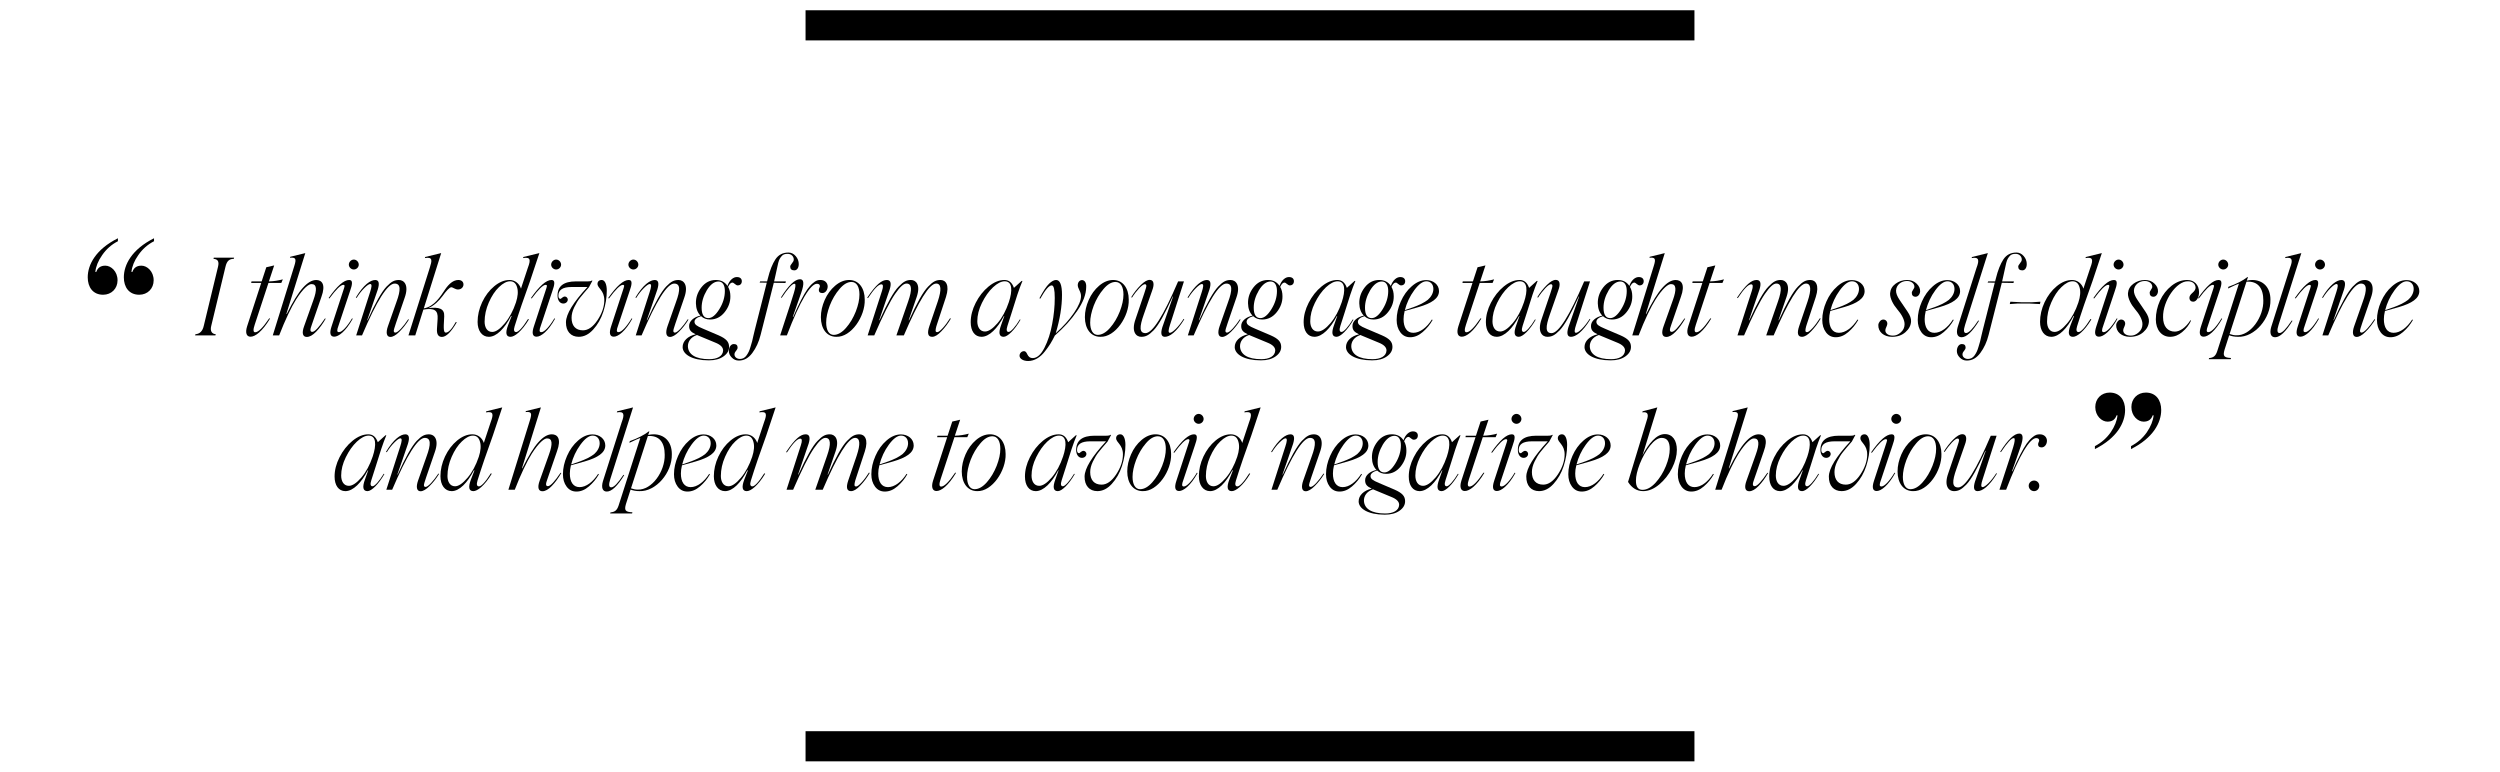 <?xml version="1.0" encoding="UTF-8"?> <!-- Generator: Adobe Illustrator 25.3.1, SVG Export Plug-In . SVG Version: 6.00 Build 0) --> <svg xmlns="http://www.w3.org/2000/svg" xmlns:xlink="http://www.w3.org/1999/xlink" id="Layer_1" x="0px" y="0px" viewBox="0 0 1620 500" style="enable-background:new 0 0 1620 500;" xml:space="preserve"> <g> <g> <path d="M76.41,156.31c-4.2,2.16-7.56,5.16-10.2,9c-2.64,3.72-4.08,7.44-4.44,10.92h0.6c0.96-2.76,2.88-4.08,5.88-4.08 c3.72,0,7.92,3.72,7.92,9.48c0,5.4-3.96,9.36-9.36,9.36c-6.6,0-9.96-4.92-9.96-11.28c0-8.16,5.16-18.12,19.56-25.32V156.31z M99.81,156.31c-4.2,2.16-7.56,5.16-10.2,9c-2.64,3.72-4.08,7.44-4.44,10.92h0.6c0.96-2.76,2.88-4.08,5.88-4.08 c3.72,0,7.92,3.72,7.92,9.48c0,5.4-3.96,9.36-9.36,9.36c-6.6,0-9.96-4.92-9.96-11.28c0-8.16,5.16-18.12,19.56-25.32V156.31z"></path> <path d="M126.64,216.58c2.8-0.21,4.62-1.96,5.39-5.39l9.24-38.29c0.84-3.43-0.07-4.97-2.94-5.18l0.21-0.77h13.16l-0.21,0.77 c-2.87,0.07-4.48,1.26-5.39,5.18l-9.24,38.36c-0.84,3.36,0.49,5.11,2.94,5.32l-0.21,0.77h-13.16L126.64,216.58z"></path> <path d="M165.07,210.35c-1.12,3.29-1.05,4.97,0.28,4.97c2.03,0,5.04-3.01,9.1-9.03l0.56,0.14c-5.04,8.4-9.66,11.76-12.67,11.76 c-2.52,0-3.57-2.38-2.24-6.65l9.17-28.21h-6.51l0.21-0.98h6.58l3.01-9.17l5.11-1.19l-3.43,10.36c3.15-0.07,6.16-0.56,9.03-1.33 l-0.98,2.31h-8.33L165.07,210.35z"></path> <path d="M197.06,211.4l5.95-16.73c2.59-7.07,2.24-10.57-1.05-10.57c-1.75-0.21-5.39,2.52-10.08,9.94 c-3.01,4.76-7.07,13.16-10.99,23.31h-4.13l13.93-44.94c1.47-4.69,1.05-5.74-2.8-5.39l0.21-0.63l9.73-2.38l-12.25,39.34l0.21,0.14 c3.99-8.05,7.49-13.72,10.5-17.01c3.01-3.36,5.88-5.04,8.61-5.04c3.64,0,6.37,2.8,3.36,10.99l-6.23,18.06 c-1.26,3.29-1.12,4.55,0.35,4.55c1.54,0,4.27-2.87,8.19-8.68l0.49,0.14c-1.89,3.29-3.92,6.09-6.16,8.4s-4.27,3.43-6.09,3.43 C196.22,218.33,195.38,215.95,197.06,211.4z"></path> <path d="M226.25,181.43c1.33,0,1.89,0.7,1.82,2.17c-0.07,1.47-0.49,2.73-1.26,5.04l-7.49,22.47c-1.05,2.8-1.12,4.13,0.35,4.13 c1.96,0,5.32-3.64,8.47-8.96l0.42,0.28c-4.48,8.12-9.17,11.62-11.97,11.62c-2.59,0-3.22-2.24-1.75-6.65l7.21-22.05 c0.84-2.45,1.26-3.85,1.26-4.2c-0.07-0.49-0.35-0.7-0.84-0.7c-1.68,0-4.69,2.94-9.03,8.82l-0.49-0.28 C218.41,185.35,222.82,181.43,226.25,181.43z M226.04,171.49c0-1.75,1.54-3.29,3.22-3.29c1.75,0,3.22,1.54,3.22,3.29 c0,1.68-1.47,3.15-3.22,3.15C227.58,174.64,226.04,173.17,226.04,171.49z"></path> <path d="M251.38,211.4l5.46-15.54c3.01-8.12,2.87-12.11-1.12-12.11c-4.55,0-11.62,11.2-21.14,33.6h-3.78 c5.74-17.71,8.75-27.09,9.03-28.14c0.98-3.01,1.4-5.18,0.07-5.18c-0.77,0-2.1,0.91-3.85,2.66s-3.43,3.85-4.97,6.37l-0.49-0.28 c5.04-8.33,9.52-11.34,12.53-11.34c2.38,0,2.94,2.03,1.68,6.16c-0.63,1.96-1.82,5.46-3.57,10.43l-3.29,9.45l0.21,0.07 c5.04-11.27,9.17-18.48,12.32-21.84c3.29-3.43,5.25-4.27,8.05-4.27c3.29,0,6.65,3.22,3.71,11.48l-5.67,16.52 c-0.98,2.87-1.47,4.55-1.4,5.11c0.07,0.63,0.42,0.98,1.05,0.98c0.77,0,1.96-0.84,3.57-2.52c1.61-1.75,3.22-3.78,4.76-6.16 l0.42,0.28c-1.75,2.87-3.78,5.46-6.09,7.77c-2.31,2.31-4.27,3.43-5.88,3.43C250.47,218.33,249.91,215.6,251.38,211.4z"></path> <path d="M300.31,184.72c-0.21,1.61-1.61,2.87-3.57,2.87c-1.68,0-3.43-1.47-4.2-1.47c-1.33,0-3.57,2.66-5.74,5.67 c-2.17,3.01-5.81,6.58-9.38,7.91c7.07-0.91,10.71,0.21,10.43,5.32l-0.28,5.74c-0.07,2.59,0.14,4.06,0.63,4.48 c0.21,0.21,0.42,0.28,0.77,0.28c1.68,0,3.85-2.31,6.44-6.93l0.56,0.28c-3.64,6.3-6.86,9.45-9.59,9.45c-2.38,0-3.43-1.75-3.22-5.25 l0.42-6.44c0.35-5.53-1.96-7.21-9.24-6.02l-5.25,16.73h-4.41l13.79-43.75c1.47-4.69,2.17-7.28-3.15-6.37l0.21-0.7l10.36-2.52 l-11.27,35.84c6.79-1.19,10.71-7.63,13.93-12.46c2.31-3.36,5.18-5.95,8.47-5.95C299.26,181.43,300.52,182.83,300.31,184.72z"></path> <path d="M333.49,211.4c-0.77,2.52-0.42,3.78,0.98,3.78c1.33,0,3.99-2.52,7.7-8.47l0.56,0.28c-4.76,7.91-9.38,11.27-11.9,11.27 c-2.94,0-3.5-2.52-1.61-7.49l2.31-5.95l-0.35-0.07c-4.2,8.05-9.38,13.51-14.42,13.51c-4.48,0-7.28-3.99-7.28-9.66 c0-4.27,0.98-8.54,2.94-12.74c2.03-4.27,4.62-7.7,7.84-10.36c3.29-2.73,6.58-4.06,9.94-4.06c3.43,0,6.23,2.17,7.42,5.6l0.42-1.4 l3.99-12.04c2.03-5.39,1.75-7.14-3.08-6.37l0.21-0.7l10.36-2.52l-6.02,18.06C339.58,192.84,336.22,202.64,333.49,211.4z M326.98,209.64c3.08-3.64,5.53-8.19,7.35-13.65c1.26-3.85,1.54-7.14,0.77-9.73c-0.7-2.66-2.24-3.99-4.55-3.99 c-2.17,0-4.62,1.26-7.21,3.78c-2.59,2.45-4.76,5.81-6.58,9.94c-1.82,4.13-2.73,8.33-2.73,12.46c0,3.64,1.61,6.65,4.9,6.65 C321.24,215.11,323.9,213.29,326.98,209.64z"></path> <path d="M357.36,181.43c1.33,0,1.89,0.7,1.82,2.17c-0.07,1.47-0.49,2.73-1.26,5.04l-7.49,22.47c-1.05,2.8-1.12,4.13,0.35,4.13 c1.96,0,5.32-3.64,8.47-8.96l0.42,0.28c-4.48,8.12-9.17,11.62-11.97,11.62c-2.59,0-3.22-2.24-1.75-6.65l7.21-22.05 c0.84-2.45,1.26-3.85,1.26-4.2c-0.07-0.49-0.35-0.7-0.84-0.7c-1.68,0-4.69,2.94-9.03,8.82l-0.49-0.28 C349.52,185.35,353.93,181.43,357.36,181.43z M357.15,171.49c0-1.75,1.54-3.29,3.22-3.29c1.75,0,3.22,1.54,3.22,3.29 c0,1.68-1.47,3.15-3.22,3.15C358.69,174.64,357.15,173.17,357.15,171.49z"></path> <path d="M393.2,188.29c0,4.55-0.77,9.17-2.24,13.72c-1.47,4.55-3.71,8.4-6.58,11.55s-5.95,4.69-9.38,4.69 c-5.11,0-8.33-3.57-8.26-9.45c0.07-5.32,4.76-12.95,13.93-22.82h-10.36c-5.67,0-8.47,1.89-8.47,5.6c0,1.4,0.49,2.1,1.4,2.1 c0.35,0,1.47-1.54,2.8-1.54c1.05,0,1.89,1.05,1.89,1.96c0,1.4-1.19,2.59-2.94,2.59c-2.17,0-3.71-2.1-3.71-5.11 c0-6.16,3.99-9.24,11.9-9.24h7.56c1.54,0,2.45-0.21,2.8-0.63l0.35,0.21l-2.24,4.2c-2.52,2.87-4.41,5.11-5.74,6.79 c-1.33,1.61-2.59,3.71-3.78,6.16c-1.19,2.45-1.75,4.69-1.75,6.86c0,5.11,2.59,8.12,7.35,8.12c3.36,0,6.51-2.17,9.45-6.58 c2.94-4.41,4.41-8.75,4.41-13.02c0-6.37-4.41-7.63-4.41-10.5c0-1.47,1.05-2.52,2.73-2.52C391.94,181.43,393.2,184.16,393.2,188.29 z"></path> <path d="M407.41,181.43c1.33,0,1.89,0.7,1.82,2.17c-0.07,1.47-0.49,2.73-1.26,5.04l-7.49,22.47c-1.05,2.8-1.12,4.13,0.35,4.13 c1.96,0,5.32-3.64,8.47-8.96l0.42,0.28c-4.48,8.12-9.17,11.62-11.97,11.62c-2.59,0-3.22-2.24-1.75-6.65l7.21-22.05 c0.84-2.45,1.26-3.85,1.26-4.2c-0.07-0.49-0.35-0.7-0.84-0.7c-1.68,0-4.69,2.94-9.03,8.82l-0.49-0.28 C399.56,185.35,403.98,181.43,407.41,181.43z M407.2,171.49c0-1.75,1.54-3.29,3.22-3.29c1.75,0,3.22,1.54,3.22,3.29 c0,1.68-1.47,3.15-3.22,3.15C408.74,174.64,407.2,173.17,407.2,171.49z"></path> <path d="M432.54,211.4l5.46-15.54c3.01-8.12,2.87-12.11-1.12-12.11c-4.55,0-11.62,11.2-21.14,33.6h-3.78 c5.74-17.71,8.75-27.09,9.03-28.14c0.98-3.01,1.4-5.18,0.07-5.18c-0.77,0-2.1,0.91-3.85,2.66s-3.43,3.85-4.97,6.37l-0.49-0.28 c5.04-8.33,9.52-11.34,12.53-11.34c2.38,0,2.94,2.03,1.68,6.16c-0.63,1.96-1.82,5.46-3.57,10.43l-3.29,9.45l0.21,0.07 c5.04-11.27,9.17-18.48,12.32-21.84c3.29-3.43,5.25-4.27,8.05-4.27c3.29,0,6.65,3.22,3.71,11.48l-5.67,16.52 c-0.98,2.87-1.47,4.55-1.4,5.11c0.07,0.63,0.42,0.98,1.05,0.98c0.77,0,1.96-0.84,3.57-2.52c1.61-1.75,3.22-3.78,4.76-6.16 l0.42,0.28c-1.75,2.87-3.78,5.46-6.09,7.77c-2.31,2.31-4.27,3.43-5.88,3.43C431.63,218.33,431.07,215.6,432.54,211.4z"></path> <path d="M480.7,182.2c0,1.68-1.05,2.8-2.8,2.73c-1.12-0.07-2.45-1.82-3.22-1.82c-1.05-0.07-2.03,0.91-2.87,2.8 c0.98,1.68,1.47,3.71,1.47,6.02c0.07,3.71-1.19,7.21-3.71,10.36s-5.67,4.76-9.45,4.76c-2.31,0-4.27-0.7-5.81-2.17 c-2.8,0.84-4.34,2.1-4.27,3.71c0.07,1.68,1.33,2.66,5.53,4.41l10.01,4.27c4.97,2.17,6.79,4.2,6.86,7.35 c0.07,2.45-1.12,4.55-3.57,6.3c-2.45,1.75-5.6,2.59-9.59,2.59c-10.99,0-16.87-3.99-16.94-8.54c-0.07-3.92,3.36-7.21,8.47-8.33 c-3.15-1.47-4.27-2.8-4.27-5.39c-0.07-3.15,3.15-5.88,7.35-6.72c-1.89-1.96-2.87-4.62-2.94-7.98c-0.07-3.78,1.12-7.21,3.57-10.36 s5.6-4.76,9.38-4.76c3.29,0,5.81,1.26,7.49,3.85c1.19-3.64,3.85-5.95,6.37-5.74C479.72,179.61,480.7,180.73,480.7,182.2z M453.11,217.7l-1.47-0.63c-4.13,1.4-5.95,4.41-5.88,7.42c0.21,5.11,4.83,8.26,13.79,8.26c5.11,0,8.82-1.89,9.03-5.53 c0.07-2.1-1.61-3.85-5.18-5.25L453.11,217.7z M466.14,200.33c2.38-3.85,3.57-7.77,3.57-11.76c0-3.64-1.33-6.16-4.13-6.16 c-2.73,0-5.25,1.89-7.56,5.67c-2.24,3.78-3.36,7.56-3.36,11.34c0,4.48,1.47,6.72,4.34,6.72 C461.38,206.14,463.76,204.18,466.14,200.33z"></path> <path d="M515.63,165.96c1.33,1.54,1.96,3.29,1.96,5.18c0,2.45-1.19,4.06-2.87,4.06c-1.75,0-2.66-0.84-2.66-2.45 c0-0.49,0.35-1.19,1.12-2.1c0.77-0.91,1.19-1.68,1.19-2.45c0-1.96-1.54-3.71-3.99-3.71c-1.68,0-3.01,0.35-3.92,1.54 c-0.91,1.12-1.54,1.89-2.17,4.34c-0.56,2.31-0.84,3.64-1.61,7.28c-0.35,1.75-0.7,3.36-1.05,4.69h7.63l-0.28,1.05l-7.56-0.14 l-0.14,0.56c-0.49,2.1-1.89,7.63-4.2,16.66l-4.2,16.52c-1.12,4.55-2.94,8.47-5.39,11.76s-5.32,4.9-8.75,4.9 c-1.75,0-3.29-0.63-4.55-1.96c-1.26-1.26-1.89-2.66-1.89-4.2c0-2.52,1.33-4.55,3.22-4.55c1.61,0,2.45,0.77,2.45,2.31 c0,0.63-0.35,1.33-0.98,2.1c-0.7,0.77-1.05,1.54-1.05,2.31c0,1.68,1.54,2.94,3.57,2.94c1.68,0,3.15-0.7,4.27-2.31 c1.12-1.61,1.82-2.94,2.59-5.67c0.84-2.73,1.26-4.13,1.89-7.28c0.35-1.61,0.7-2.87,0.91-3.78c3.64-14.56,6.23-24.71,7.7-30.38 l-4.62-0.07l0.35-0.77h4.48l0.49-1.89c1.33-5.39,3.01-9.52,4.9-12.39c1.96-2.94,4.76-4.41,8.4-4.41 C512.76,163.65,514.3,164.42,515.63,165.96z"></path> <path d="M508.34,208.73l3.85-11.76c1.12-3.5,1.89-5.88,2.24-7.14c1.05-3.43,1.26-5.39,0.77-5.81c-0.07-0.07-0.21-0.14-0.42-0.14 c-1.47,0-4.2,3.01-8.26,9.1l-0.49-0.21c4.97-7.91,9.1-11.83,12.39-11.83c2.59,0,2.8,2.94,0.77,8.75l-5.46,15.61l0.28,0.07 c3.57-8.4,6.86-14.63,9.17-17.92c1.19-1.61,2.31-2.94,3.43-3.85c2.24-1.96,3.43-2.17,5.11-2.17c2.8,0,4.55,1.82,4.62,4.13 c0,2.31-1.47,4.34-3.43,4.34c-1.54,0-2.31-0.63-2.31-1.96c-0.07-0.77,0.7-1.96,0.7-2.45c0-1.05-0.63-1.61-1.96-1.61 c-3.99,0-10.85,10.71-19.46,33.46h-4.34L508.34,208.73z"></path> <path d="M531.93,205.51c0-3.71,0.84-7.35,2.45-11.06c1.61-3.71,3.92-6.86,6.79-9.31c2.87-2.45,5.95-3.71,9.1-3.71 c6.23,0,10.08,5.25,10.08,12.74c0.35,10.78-8.75,24.43-18.41,24.08C535.71,218.26,531.93,213.01,531.93,205.51z M548.17,212.52 c2.66-3.01,4.76-6.58,6.37-10.64c1.61-4.13,2.38-7.77,2.38-11.06c0-4.97-1.82-8.12-5.18-8.12c-2.59,0-5.18,1.54-7.77,4.62 c-2.59,3.01-4.69,6.58-6.3,10.71c-1.54,4.13-2.31,7.77-2.31,10.99c0,4.83,1.75,7.98,4.9,7.98 C542.85,217,545.51,215.53,548.17,212.52z"></path> <path d="M571.55,188.43c0.91-2.8,0.77-4.2-0.42-4.2c-1.89,0-4.76,3.01-8.68,8.96l-0.49-0.28c5.81-8.75,9.52-11.48,12.67-11.48 c2.45,0,3.15,1.96,1.96,5.95l-6.86,20.09l0.21,0.07c5.11-11.27,9.1-18.48,12.39-21.84c3.29-3.43,5.25-4.27,7.98-4.27 c3.29,0,6.37,3.15,3.71,10.99l-5.18,15.05l0.21,0.07c5.11-11.27,9.1-18.48,12.39-21.84c3.29-3.43,5.25-4.27,8.05-4.27 c3.29,0,6.02,3.15,3.5,10.99l-5.6,17.01c-1.05,3.01-1.33,4.83-0.98,5.46c0.21,0.21,0.49,0.35,0.91,0.35 c0.77,0,1.96-0.91,3.57-2.66s3.22-3.92,4.76-6.37l0.49,0.28c-1.82,3.08-3.85,5.81-6.16,8.19c-2.24,2.38-4.2,3.57-5.95,3.57 c-2.73,0-3.36-2.31-1.82-6.86l5.46-16.03c2.59-7.77,2.24-11.62-1.05-11.62c-4.34,0-11.34,11.2-20.93,33.6h-4.83l7.63-21.98 c2.73-7.77,2.38-11.62-1.05-11.62c-1.89,0-4.06,1.89-7.42,6.72c-3.29,4.76-7.91,13.93-13.51,26.88h-4.27L571.55,188.43z"></path> <path d="M660.87,206.98l0.42,0.21c-3.85,6.72-8.4,11.06-10.92,11.06c-3.01,0-3.5-2.59-1.61-7.7l2.03-5.74l-0.21-0.07 c-4.2,8.05-9.52,13.51-14.56,13.51c-4.41,0-7-3.78-7-9.45c0-4.13,1.05-8.26,3.22-12.53c2.17-4.27,4.97-7.84,8.4-10.64 c3.43-2.8,6.86-4.2,10.22-4.2c2.94,0,4.97,1.68,6.16,5.11l4.97-4.48h0.56c-2.17,5.11-4.34,11.9-6.93,20.37 c-1.33,4.2-2.24,7.14-2.8,8.75c-0.84,2.59-0.56,3.92,0.77,3.92C654.99,215.11,658.07,211.68,660.87,206.98z M646.38,209.43 c3.08-3.64,5.53-8.19,7.35-13.65c2.45-7.35,2.38-13.51-2.66-13.51c-2.31,0-4.83,1.33-7.63,3.92c-2.73,2.59-5.11,5.95-7.14,10.08 s-3.01,8.05-3.01,11.9c0,3.64,1.61,6.65,4.97,6.65C640.57,214.83,643.3,213.01,646.38,209.43z"></path> <path d="M697.97,201.52c-3.85,5.67-8.68,10.92-14.42,15.89c-1.96,3.92-3.36,6.37-6.44,10.29c-3.01,3.92-6.86,6.23-10.85,6.23 c-3.36,0-5.6-1.54-5.6-3.43c0-1.47,1.19-2.94,2.87-2.94c2.59,0,1.54,4.48,5.81,4.48c2.73-0.07,5.25-2.31,7.49-6.72 c2.24-4.41,3.92-9.52,4.97-15.33c1.12-5.81,1.68-11.48,1.68-16.87c0-5.46-0.63-8.19-1.96-8.19c-1.75,0-4.2,2.87-7.42,8.61 l-0.56-0.28c2.45-4.62,4.55-7.77,6.23-9.38c1.68-1.61,3.22-2.45,4.55-2.45c2.59,0,3.85,3.22,3.85,9.66 c0,7.49-1.33,15.82-4.06,24.85c4.97-4.41,8.89-8.89,11.9-13.3c3.01-4.41,4.48-8.05,4.48-10.78c0-1.19-0.35-2.45-1.05-3.78 s-1.05-2.45-1.05-3.29c0-4.27,5.81-4.9,5.46,1.19C703.85,190.67,701.89,195.85,697.97,201.52z"></path> <path d="M703.01,205.51c0-3.71,0.84-7.35,2.45-11.06c1.61-3.71,3.92-6.86,6.79-9.31c2.87-2.45,5.95-3.71,9.1-3.71 c6.23,0,10.08,5.25,10.08,12.74c0.35,10.78-8.75,24.43-18.41,24.08C706.79,218.26,703.01,213.01,703.01,205.51z M719.25,212.52 c2.66-3.01,4.76-6.58,6.37-10.64c1.61-4.13,2.38-7.77,2.38-11.06c0-4.97-1.82-8.12-5.18-8.12c-2.59,0-5.18,1.54-7.77,4.62 c-2.59,3.01-4.69,6.58-6.3,10.71c-1.54,4.13-2.31,7.77-2.31,10.99c0,4.83,1.75,7.98,4.9,7.98 C713.93,217,716.59,215.53,719.25,212.52z"></path> <path d="M746.62,188.22l-5.46,15.61c-2.87,8.05-2.94,12.04,1.12,12.04c4.55,0,11.62-11.2,21.14-33.53h3.78 c-5.74,17.71-8.75,27.09-9.03,28.14c-0.98,3.01-1.4,5.18-0.07,5.18c0.77,0,2.1-0.84,3.85-2.59c1.75-1.75,3.43-3.92,5.04-6.44 l0.42,0.28c-5.11,8.33-9.52,11.34-12.53,11.34c-2.38,0-2.94-2.1-1.68-6.23l6.93-19.81l-0.21-0.07 c-5.11,11.27-9.1,18.48-12.39,21.91c-3.29,3.36-5.25,4.2-8.05,4.2c-3.22,0-6.58-3.22-3.64-11.48l5.6-16.52 c0.98-2.87,1.47-4.55,1.4-5.11c-0.07-0.63-0.35-0.98-0.98-0.98c-0.77,0-1.96,0.84-3.64,2.59c-1.61,1.75-3.22,3.78-4.69,6.09 l-0.49-0.28c1.75-2.87,3.78-5.46,6.09-7.77c2.31-2.31,4.27-3.43,5.88-3.43C747.6,181.36,748.23,184.02,746.62,188.22z"></path> <path d="M790.3,211.4l5.46-15.54c3.01-8.12,2.87-12.11-1.12-12.11c-4.55,0-11.62,11.2-21.14,33.6h-3.78 c5.74-17.71,8.75-27.09,9.03-28.14c0.98-3.01,1.4-5.18,0.07-5.18c-0.77,0-2.1,0.91-3.85,2.66s-3.43,3.85-4.97,6.37l-0.49-0.28 c5.04-8.33,9.52-11.34,12.53-11.34c2.38,0,2.94,2.03,1.68,6.16c-0.63,1.96-1.82,5.46-3.57,10.43l-3.29,9.45l0.21,0.07 c5.04-11.27,9.17-18.48,12.32-21.84c3.29-3.43,5.25-4.27,8.05-4.27c3.29,0,6.65,3.22,3.71,11.48l-5.67,16.52 c-0.98,2.87-1.47,4.55-1.4,5.11c0.07,0.63,0.42,0.98,1.05,0.98c0.77,0,1.96-0.84,3.57-2.52c1.61-1.75,3.22-3.78,4.76-6.16 l0.42,0.28c-1.75,2.87-3.78,5.46-6.09,7.77c-2.31,2.31-4.27,3.43-5.88,3.43C789.39,218.33,788.83,215.6,790.3,211.4z"></path> <path d="M838.46,182.2c0,1.68-1.05,2.8-2.8,2.73c-1.12-0.07-2.45-1.82-3.22-1.82c-1.05-0.07-2.03,0.91-2.87,2.8 c0.98,1.68,1.47,3.71,1.47,6.02c0.07,3.71-1.19,7.21-3.71,10.36s-5.67,4.76-9.45,4.76c-2.31,0-4.27-0.7-5.81-2.17 c-2.8,0.84-4.34,2.1-4.27,3.71c0.07,1.68,1.33,2.66,5.53,4.41l10.01,4.27c4.97,2.17,6.79,4.2,6.86,7.35 c0.07,2.45-1.12,4.55-3.57,6.3c-2.45,1.75-5.6,2.59-9.59,2.59c-10.99,0-16.87-3.99-16.94-8.54c-0.07-3.92,3.36-7.21,8.47-8.33 c-3.15-1.47-4.27-2.8-4.27-5.39c-0.07-3.15,3.15-5.88,7.35-6.72c-1.89-1.96-2.87-4.62-2.94-7.98c-0.07-3.78,1.12-7.21,3.57-10.36 c2.45-3.15,5.6-4.76,9.38-4.76c3.29,0,5.81,1.26,7.49,3.85c1.19-3.64,3.85-5.95,6.37-5.74 C837.48,179.61,838.46,180.73,838.46,182.2z M810.88,217.7l-1.47-0.63c-4.13,1.4-5.95,4.41-5.88,7.42 c0.21,5.11,4.83,8.26,13.79,8.26c5.11,0,8.82-1.89,9.03-5.53c0.07-2.1-1.61-3.85-5.18-5.25L810.88,217.7z M823.9,200.33 c2.38-3.85,3.57-7.77,3.57-11.76c0-3.64-1.33-6.16-4.13-6.16c-2.73,0-5.25,1.89-7.56,5.67c-2.24,3.78-3.36,7.56-3.36,11.34 c0,4.48,1.47,6.72,4.34,6.72C819.14,206.14,821.52,204.18,823.9,200.33z"></path> <path d="M876.61,206.98l0.42,0.21c-3.85,6.72-8.4,11.06-10.92,11.06c-3.01,0-3.5-2.59-1.61-7.7l2.03-5.74l-0.21-0.07 c-4.2,8.05-9.52,13.51-14.56,13.51c-4.41,0-7-3.78-7-9.45c0-4.13,1.05-8.26,3.22-12.53c2.17-4.27,4.97-7.84,8.4-10.64 c3.43-2.8,6.86-4.2,10.22-4.2c2.94,0,4.97,1.68,6.16,5.11l4.97-4.48h0.56c-2.17,5.11-4.34,11.9-6.93,20.37 c-1.33,4.2-2.24,7.14-2.8,8.75c-0.84,2.59-0.56,3.92,0.77,3.92C870.73,215.11,873.81,211.68,876.61,206.98z M862.12,209.43 c3.08-3.64,5.53-8.19,7.35-13.65c2.45-7.35,2.38-13.51-2.66-13.51c-2.31,0-4.83,1.33-7.63,3.92c-2.73,2.59-5.11,5.95-7.14,10.08 s-3.01,8.05-3.01,11.9c0,3.64,1.61,6.65,4.97,6.65C856.31,214.83,859.04,213.01,862.12,209.43z"></path> <path d="M910.56,182.2c0,1.68-1.05,2.8-2.8,2.73c-1.12-0.07-2.45-1.82-3.22-1.82c-1.05-0.07-2.03,0.91-2.87,2.8 c0.98,1.68,1.47,3.71,1.47,6.02c0.07,3.71-1.19,7.21-3.71,10.36s-5.67,4.76-9.45,4.76c-2.31,0-4.27-0.7-5.81-2.17 c-2.8,0.84-4.34,2.1-4.27,3.71c0.07,1.68,1.33,2.66,5.53,4.41l10.01,4.27c4.97,2.17,6.79,4.2,6.86,7.35 c0.07,2.45-1.12,4.55-3.57,6.3c-2.45,1.75-5.6,2.59-9.59,2.59c-10.99,0-16.87-3.99-16.94-8.54c-0.07-3.92,3.36-7.21,8.47-8.33 c-3.15-1.47-4.27-2.8-4.27-5.39c-0.07-3.15,3.15-5.88,7.35-6.72c-1.89-1.96-2.87-4.62-2.94-7.98c-0.07-3.78,1.12-7.21,3.57-10.36 s5.6-4.76,9.38-4.76c3.29,0,5.81,1.26,7.49,3.85c1.19-3.64,3.85-5.95,6.37-5.74C909.58,179.61,910.56,180.73,910.56,182.2z M882.98,217.7l-1.47-0.63c-4.13,1.4-5.95,4.41-5.88,7.42c0.21,5.11,4.83,8.26,13.79,8.26c5.11,0,8.82-1.89,9.03-5.53 c0.07-2.1-1.61-3.85-5.18-5.25L882.98,217.7z M896,200.33c2.38-3.85,3.57-7.77,3.57-11.76c0-3.64-1.33-6.16-4.13-6.16 c-2.73,0-5.25,1.89-7.56,5.67c-2.24,3.78-3.36,7.56-3.36,11.34c0,4.48,1.47,6.72,4.34,6.72 C891.24,206.14,893.62,204.18,896,200.33z"></path> <path d="M910.21,201.52c-0.49,2.03-0.7,3.78-0.7,5.32c0,5.32,2.1,8.82,6.3,8.82c4.27,0,8.68-3.36,12.04-8.61l0.49,0.28 c-1.68,3.01-3.85,5.6-6.44,7.84c-2.59,2.24-5.25,3.36-8.12,3.36c-2.66,0-4.76-1.05-6.37-3.22s-2.38-4.83-2.38-7.98 c0-3.99,0.91-7.91,2.66-11.9s4.13-7.35,7.14-9.94c3.01-2.66,6.16-3.99,9.38-3.99c4.48,0,8.26,2.87,8.26,7.14 c0,4.76-4.83,7.91-13.3,10.36L910.21,201.52z M916.37,188.15c-2.87,3.92-4.83,8.19-6.02,12.81c2.31-0.77,4.2-1.4,5.67-1.96 c1.54-0.56,3.22-1.26,4.97-2.1c1.75-0.91,3.15-1.75,4.2-2.59c2.03-1.75,3.64-4.27,3.64-7.07c0-3.15-1.96-4.97-4.55-4.97 C921.9,182.27,919.24,184.23,916.37,188.15z"></path> <path d="M949.97,210.35c-1.12,3.29-1.05,4.97,0.28,4.97c2.03,0,5.04-3.01,9.1-9.03l0.56,0.14c-5.04,8.4-9.66,11.76-12.67,11.76 c-2.52,0-3.57-2.38-2.24-6.65l9.17-28.21h-6.51l0.21-0.98h6.58l3.01-9.17l5.11-1.19l-3.43,10.36c3.15-0.07,6.16-0.56,9.03-1.33 l-0.98,2.31h-8.33L949.97,210.35z"></path> <path d="M994.7,206.98l0.42,0.21c-3.85,6.72-8.4,11.06-10.92,11.06c-3.01,0-3.5-2.59-1.61-7.7l2.03-5.74l-0.21-0.07 c-4.2,8.05-9.52,13.51-14.56,13.51c-4.41,0-7-3.78-7-9.45c0-4.13,1.05-8.26,3.22-12.53c2.17-4.27,4.97-7.84,8.4-10.64 c3.43-2.8,6.86-4.2,10.22-4.2c2.94,0,4.97,1.68,6.16,5.11l4.97-4.48h0.56c-2.17,5.11-4.34,11.9-6.93,20.37 c-1.33,4.2-2.24,7.14-2.8,8.75c-0.84,2.59-0.56,3.92,0.77,3.92C988.82,215.11,991.9,211.68,994.7,206.98z M980.21,209.43 c3.08-3.64,5.53-8.19,7.35-13.65c2.45-7.35,2.38-13.51-2.66-13.51c-2.31,0-4.83,1.33-7.63,3.92c-2.73,2.59-5.11,5.95-7.14,10.08 s-3.01,8.05-3.01,11.9c0,3.64,1.61,6.65,4.97,6.65C974.4,214.83,977.13,213.01,980.21,209.43z"></path> <path d="M1009.75,188.22l-5.46,15.61c-2.87,8.05-2.94,12.04,1.12,12.04c4.55,0,11.62-11.2,21.14-33.53h3.78 c-5.74,17.71-8.75,27.09-9.03,28.14c-0.98,3.01-1.4,5.18-0.07,5.18c0.77,0,2.1-0.84,3.85-2.59c1.75-1.75,3.43-3.92,5.04-6.44 l0.42,0.28c-5.11,8.33-9.52,11.34-12.53,11.34c-2.38,0-2.94-2.1-1.68-6.23l6.93-19.81l-0.21-0.07 c-5.11,11.27-9.1,18.48-12.39,21.91c-3.29,3.36-5.25,4.2-8.05,4.2c-3.22,0-6.58-3.22-3.64-11.48l5.6-16.52 c0.98-2.87,1.47-4.55,1.4-5.11c-0.07-0.63-0.35-0.98-0.98-0.98c-0.77,0-1.96,0.84-3.64,2.59c-1.61,1.75-3.22,3.78-4.69,6.09 l-0.49-0.28c1.75-2.87,3.78-5.46,6.09-7.77c2.31-2.31,4.27-3.43,5.88-3.43C1010.73,181.36,1011.36,184.02,1009.75,188.22z"></path> <path d="M1065.12,182.2c0,1.68-1.05,2.8-2.8,2.73c-1.12-0.07-2.45-1.82-3.22-1.82c-1.05-0.07-2.03,0.91-2.87,2.8 c0.98,1.68,1.47,3.71,1.47,6.02c0.07,3.71-1.19,7.21-3.71,10.36s-5.67,4.76-9.45,4.76c-2.31,0-4.27-0.7-5.81-2.17 c-2.8,0.84-4.34,2.1-4.27,3.71c0.07,1.68,1.33,2.66,5.53,4.41l10.01,4.27c4.97,2.17,6.79,4.2,6.86,7.35 c0.07,2.45-1.12,4.55-3.57,6.3c-2.45,1.75-5.6,2.59-9.59,2.59c-10.99,0-16.87-3.99-16.94-8.54c-0.07-3.92,3.36-7.21,8.47-8.33 c-3.15-1.47-4.27-2.8-4.27-5.39c-0.07-3.15,3.15-5.88,7.35-6.72c-1.89-1.96-2.87-4.62-2.94-7.98c-0.07-3.78,1.12-7.21,3.57-10.36 s5.6-4.76,9.38-4.76c3.29,0,5.81,1.26,7.49,3.85c1.19-3.64,3.85-5.95,6.37-5.74C1064.14,179.61,1065.12,180.73,1065.12,182.2z M1037.54,217.7l-1.47-0.63c-4.13,1.4-5.95,4.41-5.88,7.42c0.21,5.11,4.83,8.26,13.79,8.26c5.11,0,8.82-1.89,9.03-5.53 c0.07-2.1-1.61-3.85-5.18-5.25L1037.54,217.7z M1050.56,200.33c2.38-3.85,3.57-7.77,3.57-11.76c0-3.64-1.33-6.16-4.13-6.16 c-2.73,0-5.25,1.89-7.56,5.67c-2.24,3.78-3.36,7.56-3.36,11.34c0,4.48,1.47,6.72,4.34,6.72 C1045.8,206.14,1048.18,204.18,1050.56,200.33z"></path> <path d="M1078,211.4l5.95-16.73c2.59-7.07,2.24-10.57-1.05-10.57c-1.75-0.21-5.39,2.52-10.08,9.94 c-3.01,4.76-7.07,13.16-10.99,23.31h-4.13l13.93-44.94c1.47-4.69,1.05-5.74-2.8-5.39l0.21-0.63l9.73-2.38l-12.25,39.34l0.21,0.14 c3.99-8.05,7.49-13.72,10.5-17.01c3.01-3.36,5.88-5.04,8.61-5.04c3.64,0,6.37,2.8,3.36,10.99l-6.23,18.06 c-1.26,3.29-1.12,4.55,0.35,4.55c1.54,0,4.27-2.87,8.19-8.68l0.49,0.14c-1.89,3.29-3.92,6.09-6.16,8.4s-4.27,3.43-6.09,3.43 C1077.16,218.33,1076.32,215.95,1078,211.4z"></path> <path d="M1098.93,210.35c-1.12,3.29-1.05,4.97,0.28,4.97c2.03,0,5.04-3.01,9.1-9.03l0.56,0.14c-5.04,8.4-9.66,11.76-12.67,11.76 c-2.52,0-3.57-2.38-2.24-6.65l9.17-28.21h-6.51l0.21-0.98h6.58l3.01-9.17l5.11-1.19l-3.43,10.36c3.15-0.07,6.16-0.56,9.03-1.33 l-0.98,2.31h-8.33L1098.93,210.35z"></path> <path d="M1135.19,188.43c0.91-2.8,0.77-4.2-0.42-4.2c-1.89,0-4.76,3.01-8.68,8.96l-0.49-0.28c5.81-8.75,9.52-11.48,12.67-11.48 c2.45,0,3.15,1.96,1.96,5.95l-6.86,20.09l0.21,0.07c5.11-11.27,9.1-18.48,12.39-21.84c3.29-3.43,5.25-4.27,7.98-4.27 c3.29,0,6.37,3.15,3.71,10.99l-5.18,15.05l0.21,0.07c5.11-11.27,9.1-18.48,12.39-21.84c3.29-3.43,5.25-4.27,8.05-4.27 c3.29,0,6.02,3.15,3.5,10.99l-5.6,17.01c-1.05,3.01-1.33,4.83-0.98,5.46c0.21,0.21,0.49,0.35,0.91,0.35 c0.77,0,1.96-0.91,3.57-2.66s3.22-3.92,4.76-6.37l0.49,0.28c-1.82,3.08-3.85,5.81-6.16,8.19c-2.24,2.38-4.2,3.57-5.95,3.57 c-2.73,0-3.36-2.31-1.82-6.86l5.46-16.03c2.59-7.77,2.24-11.62-1.05-11.62c-4.34,0-11.34,11.2-20.93,33.6h-4.83l7.63-21.98 c2.73-7.77,2.38-11.62-1.05-11.62c-1.89,0-4.06,1.89-7.42,6.72c-3.29,4.76-7.91,13.93-13.51,26.88h-4.27L1135.19,188.43z"></path> <path d="M1186.01,201.52c-0.49,2.03-0.7,3.78-0.7,5.32c0,5.32,2.1,8.82,6.3,8.82c4.27,0,8.68-3.36,12.04-8.61l0.49,0.28 c-1.68,3.01-3.85,5.6-6.44,7.84c-2.59,2.24-5.25,3.36-8.12,3.36c-2.66,0-4.76-1.05-6.37-3.22s-2.38-4.83-2.38-7.98 c0-3.99,0.91-7.91,2.66-11.9c1.75-3.99,4.13-7.35,7.14-9.94c3.01-2.66,6.16-3.99,9.38-3.99c4.48,0,8.26,2.87,8.26,7.14 c0,4.76-4.83,7.91-13.3,10.36L1186.01,201.52z M1192.17,188.15c-2.87,3.92-4.83,8.19-6.02,12.81c2.31-0.77,4.2-1.4,5.67-1.96 c1.54-0.56,3.22-1.26,4.97-2.1c1.75-0.91,3.15-1.75,4.2-2.59c2.03-1.75,3.64-4.27,3.64-7.07c0-3.15-1.96-4.97-4.55-4.97 C1197.7,182.27,1195.04,184.23,1192.17,188.15z"></path> <path d="M1217.15,210.49c0.21-1.68,1.54-3.43,3.22-3.43c1.61,0,2.8,1.33,2.59,3.01c-0.21,1.4-1.19,2.66-1.26,3.85 c-0.07,2.17,1.89,3.57,4.97,3.57c1.82,0,3.5-0.7,5.04-2.1c1.61-1.4,2.38-3.08,2.45-5.04c0.21-3.08-2.24-7.07-4.76-9.94 c-2.45-2.87-4.83-7.07-4.62-10.43c0.21-2.45,1.33-4.48,3.5-6.09c2.17-1.61,4.69-2.45,7.49-2.45c2.52,0,4.55,0.77,6.16,2.31 s2.38,3.22,2.31,5.04c-0.07,1.75-1.26,3.5-2.94,3.5c-1.61,0-2.52-0.98-2.45-2.66c0.07-1.19,1.68-2.66,1.68-3.71 c0.07-2.17-2.03-3.85-4.83-3.85c-3.64,0-6.86,2.45-7.07,6.16c-0.07,1.68,0.7,3.78,2.38,6.23l5.04,7.42 c1.68,2.45,2.45,4.62,2.31,6.44c-0.14,2.59-1.33,4.9-3.64,6.93s-5.18,3.01-8.68,3.01 C1220.72,218.26,1216.94,215.04,1217.15,210.49z"></path> <path d="M1247.88,201.52c-0.49,2.03-0.7,3.78-0.7,5.32c0,5.32,2.1,8.82,6.3,8.82c4.27,0,8.68-3.36,12.04-8.61l0.49,0.28 c-1.68,3.01-3.85,5.6-6.44,7.84c-2.59,2.24-5.25,3.36-8.12,3.36c-2.66,0-4.76-1.05-6.37-3.22s-2.38-4.83-2.38-7.98 c0-3.99,0.91-7.91,2.66-11.9c1.75-3.99,4.13-7.35,7.14-9.94c3.01-2.66,6.16-3.99,9.38-3.99c4.48,0,8.26,2.87,8.26,7.14 c0,4.76-4.83,7.91-13.3,10.36L1247.88,201.52z M1254.05,188.15c-2.87,3.92-4.83,8.19-6.02,12.81c2.31-0.77,4.2-1.4,5.67-1.96 c1.54-0.56,3.22-1.26,4.97-2.1c1.75-0.91,3.15-1.75,4.2-2.59c2.03-1.75,3.64-4.27,3.64-7.07c0-3.15-1.96-4.97-4.55-4.97 C1259.58,182.27,1256.92,184.23,1254.05,188.15z"></path> <path d="M1268.6,211.89l12.18-38.29c1.96-5.11,1.61-7.21-3.15-6.37l0.21-0.7l10.29-2.52l-14.77,46.55 c-1.12,3.5-0.91,5.25,0.63,5.25c1.75,0,4.34-2.73,7.91-8.12l0.49,0.21c-4.34,7.07-8.12,10.64-11.27,10.64 C1268.39,218.54,1267.41,216.02,1268.6,211.89z"></path> <path d="M1311.38,165.96c1.33,1.54,1.96,3.29,1.96,5.18c0,2.45-1.19,4.06-2.87,4.06c-1.75,0-2.66-0.84-2.66-2.45 c0-0.49,0.35-1.19,1.12-2.1c0.77-0.91,1.19-1.68,1.19-2.45c0-1.96-1.54-3.71-3.99-3.71c-1.68,0-3.01,0.35-3.92,1.54 c-0.91,1.12-1.54,1.89-2.17,4.34c-0.56,2.31-0.84,3.64-1.61,7.28c-0.35,1.75-0.7,3.36-1.05,4.69h7.63l-0.28,1.05l-7.56-0.14 l-0.14,0.56c-0.49,2.1-1.89,7.63-4.2,16.66l-4.2,16.52c-1.12,4.55-2.94,8.47-5.39,11.76s-5.32,4.9-8.75,4.9 c-1.75,0-3.29-0.63-4.55-1.96c-1.26-1.26-1.89-2.66-1.89-4.2c0-2.52,1.33-4.55,3.22-4.55c1.61,0,2.45,0.77,2.45,2.31 c0,0.63-0.35,1.33-0.98,2.1c-0.7,0.77-1.05,1.54-1.05,2.31c0,1.68,1.54,2.94,3.57,2.94c1.68,0,3.15-0.7,4.27-2.31 c1.12-1.61,1.82-2.94,2.59-5.67c0.84-2.73,1.26-4.13,1.89-7.28c0.35-1.61,0.7-2.87,0.91-3.78c3.64-14.56,6.23-24.71,7.7-30.38 l-4.62-0.07l0.35-0.77h4.48l0.49-1.89c1.33-5.39,3.01-9.52,4.9-12.39c1.96-2.94,4.76-4.41,8.4-4.41 C1308.51,163.65,1310.05,164.42,1311.38,165.96z"></path> <path d="M1302.69,195.5l7,0.35h7.28l5.25-0.35l-0.35,1.54l-6.79-0.35h-7.77l-4.97,0.35L1302.69,195.5z"></path> <path d="M1345.96,211.4c-0.77,2.52-0.42,3.78,0.98,3.78c1.33,0,3.99-2.52,7.7-8.47l0.56,0.28c-4.76,7.91-9.38,11.27-11.9,11.27 c-2.94,0-3.5-2.52-1.61-7.49l2.31-5.95l-0.35-0.07c-4.2,8.05-9.38,13.51-14.42,13.51c-4.48,0-7.28-3.99-7.28-9.66 c0-4.27,0.98-8.54,2.94-12.74c2.03-4.27,4.62-7.7,7.84-10.36c3.29-2.73,6.58-4.06,9.94-4.06c3.43,0,6.23,2.17,7.42,5.6l0.42-1.4 l3.99-12.04c2.03-5.39,1.75-7.14-3.08-6.37l0.21-0.7l10.36-2.52l-6.02,18.06C1352.04,192.84,1348.68,202.64,1345.96,211.4z M1339.44,209.64c3.08-3.64,5.53-8.19,7.35-13.65c1.26-3.85,1.54-7.14,0.77-9.73c-0.7-2.66-2.24-3.99-4.55-3.99 c-2.17,0-4.62,1.26-7.21,3.78c-2.59,2.45-4.76,5.81-6.58,9.94c-1.82,4.13-2.73,8.33-2.73,12.46c0,3.64,1.61,6.65,4.9,6.65 C1333.7,215.11,1336.36,213.29,1339.44,209.64z"></path> <path d="M1369.82,181.43c1.33,0,1.89,0.7,1.82,2.17c-0.07,1.47-0.49,2.73-1.26,5.04l-7.49,22.47c-1.05,2.8-1.12,4.13,0.35,4.13 c1.96,0,5.32-3.64,8.47-8.96l0.42,0.28c-4.48,8.12-9.17,11.62-11.97,11.62c-2.59,0-3.22-2.24-1.75-6.65l7.21-22.05 c0.84-2.45,1.26-3.85,1.26-4.2c-0.07-0.49-0.35-0.7-0.84-0.7c-1.68,0-4.69,2.94-9.03,8.82l-0.49-0.28 C1361.98,185.35,1366.39,181.43,1369.82,181.43z M1369.61,171.49c0-1.75,1.54-3.29,3.22-3.29c1.75,0,3.22,1.54,3.22,3.29 c0,1.68-1.47,3.15-3.22,3.15C1371.15,174.64,1369.61,173.17,1369.61,171.49z"></path> <path d="M1371.29,210.49c0.21-1.68,1.54-3.43,3.22-3.43c1.61,0,2.8,1.33,2.59,3.01c-0.21,1.4-1.19,2.66-1.26,3.85 c-0.07,2.17,1.89,3.57,4.97,3.57c1.82,0,3.5-0.7,5.04-2.1c1.61-1.4,2.38-3.08,2.45-5.04c0.21-3.08-2.24-7.07-4.76-9.94 c-2.45-2.87-4.83-7.07-4.62-10.43c0.21-2.45,1.33-4.48,3.5-6.09c2.17-1.61,4.69-2.45,7.49-2.45c2.52,0,4.55,0.77,6.16,2.31 c1.61,1.54,2.38,3.22,2.31,5.04c-0.07,1.75-1.26,3.5-2.94,3.5c-1.61,0-2.52-0.98-2.45-2.66c0.07-1.19,1.68-2.66,1.68-3.71 c0.07-2.17-2.03-3.85-4.83-3.85c-3.64,0-6.86,2.45-7.07,6.16c-0.07,1.68,0.7,3.78,2.38,6.23l5.04,7.42 c1.68,2.45,2.45,4.62,2.31,6.44c-0.14,2.59-1.33,4.9-3.64,6.93s-5.18,3.01-8.68,3.01 C1374.86,218.26,1371.08,215.04,1371.29,210.49z"></path> <path d="M1396.98,206.98c0-4.13,0.91-8.19,2.66-12.11c1.82-3.92,4.34-7.14,7.49-9.66c3.15-2.52,6.58-3.78,10.15-3.78 c4.76,0,7.63,3.29,7.7,7.77c0.07,3.29-1.61,6.3-3.78,6.3c-1.4,0-2.45-0.91-2.45-2.52c0-1.05,0.63-2.1,1.96-3.22 s2.03-2.24,2.03-3.36c-0.07-2.31-1.75-4.13-4.9-4.13c-7.42-0.28-16.45,12.74-16.17,23.31c0,5.88,2.94,9.31,7.63,9.31 c3.01,0,6.93-2.31,10.08-7.35l0.42,0.21c-1.26,2.8-3.15,5.25-5.67,7.35c-2.45,2.1-5.11,3.15-7.91,3.15 C1400.69,218.26,1396.98,213.64,1396.98,206.98z"></path> <path d="M1437.65,181.43c1.33,0,1.89,0.7,1.82,2.17c-0.07,1.47-0.49,2.73-1.26,5.04l-7.49,22.47c-1.05,2.8-1.12,4.13,0.35,4.13 c1.96,0,5.32-3.64,8.47-8.96l0.42,0.28c-4.48,8.12-9.17,11.62-11.97,11.62c-2.59,0-3.22-2.24-1.75-6.65l7.21-22.05 c0.84-2.45,1.26-3.85,1.26-4.2c-0.07-0.49-0.35-0.7-0.84-0.7c-1.68,0-4.69,2.94-9.03,8.82l-0.49-0.28 C1429.81,185.35,1434.22,181.43,1437.65,181.43z M1437.44,171.49c0-1.75,1.54-3.29,3.22-3.29c1.75,0,3.22,1.54,3.22,3.29 c0,1.68-1.47,3.15-3.22,3.15C1438.98,174.64,1437.44,173.17,1437.44,171.49z"></path> <path d="M1471.25,194.24c0.28,12.11-10.36,24.43-21,24.01c-2.17,0-4.06-0.35-5.74-0.98l-3.01,9.38c-1.19,4.13-0.35,5.11,4.2,5.32 l-0.21,0.77h-14.21l0.21-0.7c2.87-0.28,4.2-1.33,5.25-4.41l14.07-43.82c-1.26,0.42-3.64,1.47-7.07,3.15l0.28-1.12 c5.11-1.82,9.24-3.92,12.32-6.3h0.35l-0.77,2.31c1.33-0.28,2.52-0.42,3.5-0.42C1466.21,181.43,1471.25,185.91,1471.25,194.24z M1466.63,194.66c0-7.77-3.36-12.67-10.92-12.11l-10.92,33.88c1.54,0.56,3.01,0.84,4.34,0.84 C1458.37,217.63,1466.91,205.37,1466.63,194.66z"></path> <path d="M1471.74,211.89l12.18-38.29c1.96-5.11,1.61-7.21-3.15-6.37l0.21-0.7l10.29-2.52l-14.77,46.55 c-1.12,3.5-0.91,5.25,0.63,5.25c1.75,0,4.34-2.73,7.91-8.12l0.49,0.21c-4.34,7.07-8.12,10.64-11.27,10.64 C1471.53,218.54,1470.55,216.02,1471.74,211.89z"></path> <path d="M1500.37,181.43c1.33,0,1.89,0.7,1.82,2.17c-0.07,1.47-0.49,2.73-1.26,5.04l-7.49,22.47c-1.05,2.8-1.12,4.13,0.35,4.13 c1.96,0,5.32-3.64,8.47-8.96l0.42,0.28c-4.48,8.12-9.17,11.62-11.97,11.62c-2.59,0-3.22-2.24-1.75-6.65l7.21-22.05 c0.84-2.45,1.26-3.85,1.26-4.2c-0.07-0.49-0.35-0.7-0.84-0.7c-1.68,0-4.69,2.94-9.03,8.82l-0.49-0.28 C1492.53,185.35,1496.94,181.43,1500.37,181.43z M1500.16,171.49c0-1.75,1.54-3.29,3.22-3.29c1.75,0,3.22,1.54,3.22,3.29 c0,1.68-1.47,3.15-3.22,3.15C1501.7,174.64,1500.16,173.17,1500.16,171.49z"></path> <path d="M1525.5,211.4l5.46-15.54c3.01-8.12,2.87-12.11-1.12-12.11c-4.55,0-11.62,11.2-21.14,33.6h-3.78 c5.74-17.71,8.75-27.09,9.03-28.14c0.98-3.01,1.4-5.18,0.07-5.18c-0.77,0-2.1,0.91-3.85,2.66s-3.43,3.85-4.97,6.37l-0.49-0.28 c5.04-8.33,9.52-11.34,12.53-11.34c2.38,0,2.94,2.03,1.68,6.16c-0.63,1.96-1.82,5.46-3.57,10.43l-3.29,9.45l0.21,0.07 c5.04-11.27,9.17-18.48,12.32-21.84c3.29-3.43,5.25-4.27,8.05-4.27c3.29,0,6.65,3.22,3.71,11.48l-5.67,16.52 c-0.98,2.87-1.47,4.55-1.4,5.11c0.07,0.63,0.42,0.98,1.05,0.98c0.77,0,1.96-0.84,3.57-2.52c1.61-1.75,3.22-3.78,4.76-6.16 l0.42,0.28c-1.75,2.87-3.78,5.46-6.09,7.77c-2.31,2.31-4.27,3.43-5.88,3.43C1524.59,218.33,1524.03,215.6,1525.5,211.4z"></path> <path d="M1545.45,201.52c-0.49,2.03-0.7,3.78-0.7,5.32c0,5.32,2.1,8.82,6.3,8.82c4.27,0,8.68-3.36,12.04-8.61l0.49,0.28 c-1.68,3.01-3.85,5.6-6.44,7.84c-2.59,2.24-5.25,3.36-8.12,3.36c-2.66,0-4.76-1.05-6.37-3.22s-2.38-4.83-2.38-7.98 c0-3.99,0.91-7.91,2.66-11.9s4.13-7.35,7.14-9.94c3.01-2.66,6.16-3.99,9.38-3.99c4.48,0,8.26,2.87,8.26,7.14 c0,4.76-4.83,7.91-13.3,10.36L1545.45,201.52z M1551.61,188.15c-2.87,3.92-4.83,8.19-6.02,12.81c2.31-0.77,4.2-1.4,5.67-1.96 c1.54-0.56,3.22-1.26,4.97-2.1c1.75-0.91,3.15-1.75,4.2-2.59c2.03-1.75,3.64-4.27,3.64-7.07c0-3.15-1.96-4.97-4.55-4.97 C1557.14,182.27,1554.48,184.23,1551.61,188.15z"></path> <path d="M248.66,306.99l0.42,0.21c-3.85,6.72-8.4,11.06-10.92,11.06c-3.01,0-3.5-2.59-1.61-7.7l2.03-5.74l-0.21-0.07 c-4.2,8.05-9.52,13.51-14.56,13.51c-4.41,0-7-3.78-7-9.45c0-4.13,1.05-8.26,3.22-12.53c2.17-4.27,4.97-7.84,8.4-10.64 c3.43-2.8,6.86-4.2,10.22-4.2c2.94,0,4.97,1.68,6.16,5.11l4.97-4.48h0.56c-2.17,5.11-4.34,11.9-6.93,20.37 c-1.33,4.2-2.24,7.14-2.8,8.75c-0.84,2.59-0.56,3.92,0.77,3.92C242.78,315.11,245.86,311.67,248.66,306.99z M234.17,309.43 c3.08-3.64,5.53-8.19,7.35-13.65c2.45-7.35,2.38-13.51-2.66-13.51c-2.31,0-4.83,1.33-7.63,3.92c-2.73,2.59-5.11,5.95-7.14,10.08 s-3.01,8.05-3.01,11.9c0,3.64,1.61,6.65,4.97,6.65C228.36,314.83,231.09,313,234.17,309.43z"></path> <path d="M270.92,311.4l5.46-15.54c3.01-8.12,2.87-12.11-1.12-12.11c-4.55,0-11.62,11.2-21.14,33.6h-3.78 c5.74-17.71,8.75-27.09,9.03-28.14c0.98-3.01,1.4-5.18,0.07-5.18c-0.77,0-2.1,0.91-3.85,2.66s-3.43,3.85-4.97,6.37l-0.49-0.28 c5.04-8.33,9.52-11.34,12.53-11.34c2.38,0,2.94,2.03,1.68,6.16c-0.63,1.96-1.82,5.46-3.57,10.43l-3.29,9.45l0.21,0.07 c5.04-11.27,9.17-18.48,12.32-21.84c3.29-3.43,5.25-4.27,8.05-4.27c3.29,0,6.65,3.22,3.71,11.48l-5.67,16.52 c-0.98,2.87-1.47,4.55-1.4,5.11c0.07,0.63,0.42,0.98,1.05,0.98c0.77,0,1.96-0.84,3.57-2.52c1.61-1.75,3.22-3.78,4.76-6.16 l0.42,0.28c-1.75,2.87-3.78,5.46-6.09,7.77c-2.31,2.31-4.27,3.43-5.88,3.43C270.01,318.33,269.45,315.6,270.92,311.4z"></path> <path d="M309.42,311.4c-0.77,2.52-0.42,3.78,0.98,3.78c1.33,0,3.99-2.52,7.7-8.47l0.56,0.28c-4.76,7.91-9.38,11.27-11.9,11.27 c-2.94,0-3.5-2.52-1.61-7.49l2.31-5.95l-0.35-0.07c-4.2,8.05-9.38,13.51-14.42,13.51c-4.48,0-7.28-3.99-7.28-9.66 c0-4.27,0.98-8.54,2.94-12.74c2.03-4.27,4.62-7.7,7.84-10.36c3.29-2.73,6.58-4.06,9.94-4.06c3.43,0,6.23,2.17,7.42,5.6l0.42-1.4 l3.99-12.04c2.03-5.39,1.75-7.14-3.08-6.37l0.21-0.7l10.36-2.52l-6.02,18.06C315.51,292.84,312.15,302.65,309.42,311.4z M302.91,309.65c3.08-3.64,5.53-8.19,7.35-13.65c1.26-3.85,1.54-7.14,0.77-9.73c-0.7-2.66-2.24-3.99-4.55-3.99 c-2.17,0-4.62,1.26-7.21,3.78c-2.59,2.45-4.76,5.81-6.58,9.94c-1.82,4.13-2.73,8.33-2.73,12.46c0,3.64,1.61,6.65,4.9,6.65 C297.16,315.11,299.82,313.29,302.91,309.65z"></path> <path d="M349.74,311.4l5.95-16.73c2.59-7.07,2.24-10.57-1.05-10.57c-1.75-0.21-5.39,2.52-10.08,9.94 c-3.01,4.76-7.07,13.16-10.99,23.31h-4.13l13.93-44.95c1.47-4.69,1.05-5.74-2.8-5.39l0.21-0.63l9.73-2.38l-12.25,39.34l0.21,0.14 c3.99-8.05,7.49-13.72,10.5-17.01c3.01-3.36,5.88-5.04,8.61-5.04c3.64,0,6.37,2.8,3.36,10.99l-6.23,18.06 c-1.26,3.29-1.12,4.55,0.35,4.55c1.54,0,4.27-2.87,8.19-8.68l0.49,0.14c-1.89,3.29-3.92,6.09-6.16,8.4s-4.27,3.43-6.09,3.43 C348.9,318.33,348.06,315.95,349.74,311.4z"></path> <path d="M369.96,301.52c-0.49,2.03-0.7,3.78-0.7,5.32c0,5.32,2.1,8.82,6.3,8.82c4.27,0,8.68-3.36,12.04-8.61l0.49,0.28 c-1.68,3.01-3.85,5.6-6.44,7.84c-2.59,2.24-5.25,3.36-8.12,3.36c-2.66,0-4.76-1.05-6.37-3.22s-2.38-4.83-2.38-7.98 c0-3.99,0.91-7.91,2.66-11.9s4.13-7.35,7.14-9.94c3.01-2.66,6.16-3.99,9.38-3.99c4.48,0,8.26,2.87,8.26,7.14 c0,4.76-4.83,7.91-13.3,10.36L369.96,301.52z M376.13,288.15c-2.87,3.92-4.83,8.19-6.02,12.81c2.31-0.77,4.2-1.4,5.67-1.96 c1.54-0.56,3.22-1.26,4.97-2.1c1.75-0.91,3.15-1.75,4.2-2.59c2.03-1.75,3.64-4.27,3.64-7.07c0-3.15-1.96-4.97-4.55-4.97 C381.66,282.27,379,284.23,376.13,288.15z"></path> <path d="M390.68,311.89l12.18-38.29c1.96-5.11,1.61-7.21-3.15-6.37l0.21-0.7l10.29-2.52l-14.77,46.55 c-1.12,3.5-0.91,5.25,0.63,5.25c1.75,0,4.34-2.73,7.91-8.12l0.49,0.21c-4.34,7.07-8.12,10.64-11.27,10.64 C390.47,318.54,389.49,316.02,390.68,311.89z"></path> <path d="M435.35,294.24c0.28,12.11-10.36,24.43-21,24.01c-2.17,0-4.06-0.35-5.74-0.98l-3.01,9.38c-1.19,4.13-0.35,5.11,4.2,5.32 l-0.21,0.77h-14.21l0.21-0.7c2.87-0.28,4.2-1.33,5.25-4.41l14.07-43.82c-1.26,0.42-3.64,1.47-7.07,3.15l0.28-1.12 c5.11-1.82,9.24-3.92,12.32-6.3h0.35l-0.77,2.31c1.33-0.28,2.52-0.42,3.5-0.42C430.31,281.43,435.35,285.91,435.35,294.24z M430.73,294.66c0-7.77-3.36-12.67-10.92-12.11l-10.92,33.88c1.54,0.56,3.01,0.84,4.34,0.84 C422.46,317.63,431.01,305.37,430.73,294.66z"></path> <path d="M441.92,301.52c-0.49,2.03-0.7,3.78-0.7,5.32c0,5.32,2.1,8.82,6.3,8.82c4.27,0,8.68-3.36,12.04-8.61l0.49,0.28 c-1.68,3.01-3.85,5.6-6.44,7.84c-2.59,2.24-5.25,3.36-8.12,3.36c-2.66,0-4.76-1.05-6.37-3.22s-2.38-4.83-2.38-7.98 c0-3.99,0.91-7.91,2.66-11.9c1.75-3.99,4.13-7.35,7.14-9.94c3.01-2.66,6.16-3.99,9.38-3.99c4.48,0,8.26,2.87,8.26,7.14 c0,4.76-4.83,7.91-13.3,10.36L441.92,301.52z M448.08,288.15c-2.87,3.92-4.83,8.19-6.02,12.81c2.31-0.77,4.2-1.4,5.67-1.96 c1.54-0.56,3.22-1.26,4.97-2.1c1.75-0.91,3.15-1.75,4.2-2.59c2.03-1.75,3.64-4.27,3.64-7.07c0-3.15-1.96-4.97-4.55-4.97 C453.61,282.27,450.95,284.23,448.08,288.15z"></path> <path d="M486.58,311.4c-0.77,2.52-0.42,3.78,0.98,3.78c1.33,0,3.99-2.52,7.7-8.47l0.56,0.28c-4.76,7.91-9.38,11.27-11.9,11.27 c-2.94,0-3.5-2.52-1.61-7.49l2.31-5.95l-0.35-0.07c-4.2,8.05-9.38,13.51-14.42,13.51c-4.48,0-7.28-3.99-7.28-9.66 c0-4.27,0.98-8.54,2.94-12.74c2.03-4.27,4.62-7.7,7.84-10.36c3.29-2.73,6.58-4.06,9.94-4.06c3.43,0,6.23,2.17,7.42,5.6l0.42-1.4 l3.99-12.04c2.03-5.39,1.75-7.14-3.08-6.37l0.21-0.7l10.36-2.52l-6.02,18.06C492.67,292.84,489.31,302.65,486.58,311.4z M480.07,309.65c3.08-3.64,5.53-8.19,7.35-13.65c1.26-3.85,1.54-7.14,0.77-9.73c-0.7-2.66-2.24-3.99-4.55-3.99 c-2.17,0-4.62,1.26-7.21,3.78c-2.59,2.45-4.76,5.81-6.58,9.94c-1.82,4.13-2.73,8.33-2.73,12.46c0,3.64,1.61,6.65,4.9,6.65 C474.33,315.11,476.99,313.29,480.07,309.65z"></path> <path d="M518.99,288.43c0.91-2.8,0.77-4.2-0.42-4.2c-1.89,0-4.76,3.01-8.68,8.96l-0.49-0.28c5.81-8.75,9.52-11.48,12.67-11.48 c2.45,0,3.15,1.96,1.96,5.95l-6.86,20.09l0.21,0.07c5.11-11.27,9.1-18.48,12.39-21.84c3.29-3.43,5.25-4.27,7.98-4.27 c3.29,0,6.37,3.15,3.71,10.99l-5.18,15.05l0.21,0.07c5.11-11.27,9.1-18.48,12.39-21.84c3.29-3.43,5.25-4.27,8.05-4.27 c3.29,0,6.02,3.15,3.5,10.99l-5.6,17.01c-1.05,3.01-1.33,4.83-0.98,5.46c0.21,0.21,0.49,0.35,0.91,0.35 c0.77,0,1.96-0.91,3.57-2.66s3.22-3.92,4.76-6.37l0.49,0.28c-1.82,3.08-3.85,5.81-6.16,8.19c-2.24,2.38-4.2,3.57-5.95,3.57 c-2.73,0-3.36-2.31-1.82-6.86l5.46-16.03c2.59-7.77,2.24-11.62-1.05-11.62c-4.34,0-11.34,11.2-20.93,33.6h-4.83l7.63-21.98 c2.73-7.77,2.38-11.62-1.05-11.62c-1.89,0-4.06,1.89-7.42,6.72c-3.29,4.76-7.91,13.93-13.51,26.88h-4.27L518.99,288.43z"></path> <path d="M569.81,301.52c-0.49,2.03-0.7,3.78-0.7,5.32c0,5.32,2.1,8.82,6.3,8.82c4.27,0,8.68-3.36,12.04-8.61l0.49,0.28 c-1.68,3.01-3.85,5.6-6.44,7.84c-2.59,2.24-5.25,3.36-8.12,3.36c-2.66,0-4.76-1.05-6.37-3.22s-2.38-4.83-2.38-7.98 c0-3.99,0.91-7.91,2.66-11.9c1.75-3.99,4.13-7.35,7.14-9.94c3.01-2.66,6.16-3.99,9.38-3.99c4.48,0,8.26,2.87,8.26,7.14 c0,4.76-4.83,7.91-13.3,10.36L569.81,301.52z M575.97,288.15c-2.87,3.92-4.83,8.19-6.02,12.81c2.31-0.77,4.2-1.4,5.67-1.96 c1.54-0.56,3.22-1.26,4.97-2.1c1.75-0.91,3.15-1.75,4.2-2.59c2.03-1.75,3.64-4.27,3.64-7.07c0-3.15-1.96-4.97-4.55-4.97 C581.5,282.27,578.84,284.23,575.97,288.15z"></path> <path d="M609.57,310.34c-1.12,3.29-1.05,4.97,0.28,4.97c2.03,0,5.04-3.01,9.1-9.03l0.56,0.14c-5.04,8.4-9.66,11.76-12.67,11.76 c-2.52,0-3.57-2.38-2.24-6.65l9.17-28.21h-6.51l0.21-0.98h6.58l3.01-9.17l5.11-1.19l-3.43,10.36c3.15-0.07,6.16-0.56,9.03-1.33 l-0.98,2.31h-8.33L609.57,310.34z"></path> <path d="M623.22,305.51c0-3.71,0.84-7.35,2.45-11.06s3.92-6.86,6.79-9.31c2.87-2.45,5.95-3.71,9.1-3.71 c6.23,0,10.08,5.25,10.08,12.74c0.35,10.78-8.75,24.43-18.41,24.08C627,318.26,623.22,313,623.22,305.51z M639.46,312.52 c2.66-3.01,4.76-6.58,6.37-10.64c1.61-4.13,2.38-7.77,2.38-11.06c0-4.97-1.82-8.12-5.18-8.12c-2.59,0-5.18,1.54-7.77,4.62 c-2.59,3.01-4.69,6.58-6.3,10.71c-1.54,4.13-2.31,7.77-2.31,10.99c0,4.83,1.75,7.98,4.9,7.98 C634.14,317,636.8,315.53,639.46,312.52z"></path> <path d="M696.02,306.99l0.42,0.21c-3.85,6.72-8.4,11.06-10.92,11.06c-3.01,0-3.5-2.59-1.61-7.7l2.03-5.74l-0.21-0.07 c-4.2,8.05-9.52,13.51-14.56,13.51c-4.41,0-7-3.78-7-9.45c0-4.13,1.05-8.26,3.22-12.53c2.17-4.27,4.97-7.84,8.4-10.64 c3.43-2.8,6.86-4.2,10.22-4.2c2.94,0,4.97,1.68,6.16,5.11l4.97-4.48h0.56c-2.17,5.11-4.34,11.9-6.93,20.37 c-1.33,4.2-2.24,7.14-2.8,8.75c-0.84,2.59-0.56,3.92,0.77,3.92C690.14,315.11,693.22,311.67,696.02,306.99z M681.53,309.43 c3.08-3.64,5.53-8.19,7.35-13.65c2.45-7.35,2.38-13.51-2.66-13.51c-2.31,0-4.83,1.33-7.63,3.92c-2.73,2.59-5.11,5.95-7.14,10.08 s-3.01,8.05-3.01,11.9c0,3.64,1.61,6.65,4.97,6.65C675.72,314.83,678.45,313,681.53,309.43z"></path> <path d="M729.27,288.29c0,4.55-0.77,9.17-2.24,13.72c-1.47,4.55-3.71,8.4-6.58,11.55s-5.95,4.69-9.38,4.69 c-5.11,0-8.33-3.57-8.26-9.45c0.07-5.32,4.76-12.95,13.93-22.82h-10.36c-5.67,0-8.47,1.89-8.47,5.6c0,1.4,0.49,2.1,1.4,2.1 c0.35,0,1.47-1.54,2.8-1.54c1.05,0,1.89,1.05,1.89,1.96c0,1.4-1.19,2.59-2.94,2.59c-2.17,0-3.71-2.1-3.71-5.11 c0-6.16,3.99-9.24,11.9-9.24h7.56c1.54,0,2.45-0.21,2.8-0.63l0.35,0.21l-2.24,4.2c-2.52,2.87-4.41,5.11-5.74,6.79 c-1.33,1.61-2.59,3.71-3.78,6.16c-1.19,2.45-1.75,4.69-1.75,6.86c0,5.11,2.59,8.12,7.35,8.12c3.36,0,6.51-2.17,9.45-6.58 c2.94-4.41,4.41-8.75,4.41-13.02c0-6.37-4.41-7.63-4.41-10.5c0-1.47,1.05-2.52,2.73-2.52 C728.01,281.43,729.27,284.16,729.27,288.29z"></path> <path d="M730.46,305.51c0-3.71,0.84-7.35,2.45-11.06s3.92-6.86,6.79-9.31c2.87-2.45,5.95-3.71,9.1-3.71 c6.23,0,10.08,5.25,10.08,12.74c0.35,10.78-8.75,24.43-18.41,24.08C734.24,318.26,730.46,313,730.46,305.51z M746.7,312.52 c2.66-3.01,4.76-6.58,6.37-10.64c1.61-4.13,2.38-7.77,2.38-11.06c0-4.97-1.82-8.12-5.18-8.12c-2.59,0-5.18,1.54-7.77,4.62 c-2.59,3.01-4.69,6.58-6.3,10.71c-1.54,4.13-2.31,7.77-2.31,10.99c0,4.83,1.75,7.98,4.9,7.98 C741.38,317,744.04,315.53,746.7,312.52z"></path> <path d="M773.72,281.43c1.33,0,1.89,0.7,1.82,2.17c-0.07,1.47-0.49,2.73-1.26,5.04l-7.49,22.47c-1.05,2.8-1.12,4.13,0.35,4.13 c1.96,0,5.32-3.64,8.47-8.96l0.42,0.28c-4.48,8.12-9.17,11.62-11.97,11.62c-2.59,0-3.22-2.24-1.75-6.65l7.21-22.05 c0.84-2.45,1.26-3.85,1.26-4.2c-0.07-0.49-0.35-0.7-0.84-0.7c-1.68,0-4.69,2.94-9.03,8.82l-0.49-0.28 C765.88,285.35,770.29,281.43,773.72,281.43z M773.51,271.49c0-1.75,1.54-3.29,3.22-3.29c1.75,0,3.22,1.54,3.22,3.29 c0,1.68-1.47,3.15-3.22,3.15C775.05,274.64,773.51,273.17,773.51,271.49z"></path> <path d="M800.88,311.4c-0.77,2.52-0.42,3.78,0.98,3.78c1.33,0,3.99-2.52,7.7-8.47l0.56,0.28c-4.76,7.91-9.38,11.27-11.9,11.27 c-2.94,0-3.5-2.52-1.61-7.49l2.31-5.95l-0.35-0.07c-4.2,8.05-9.38,13.51-14.42,13.51c-4.48,0-7.28-3.99-7.28-9.66 c0-4.27,0.98-8.54,2.94-12.74c2.03-4.27,4.62-7.7,7.84-10.36c3.29-2.73,6.58-4.06,9.94-4.06c3.43,0,6.23,2.17,7.42,5.6l0.42-1.4 l3.99-12.04c2.03-5.39,1.75-7.14-3.08-6.37l0.21-0.7l10.36-2.52l-6.02,18.06C806.97,292.84,803.61,302.65,800.88,311.4z M794.37,309.65c3.08-3.64,5.53-8.19,7.35-13.65c1.26-3.85,1.54-7.14,0.77-9.73c-0.7-2.66-2.24-3.99-4.55-3.99 c-2.17,0-4.62,1.26-7.21,3.78c-2.59,2.45-4.76,5.81-6.58,9.94c-1.82,4.13-2.73,8.33-2.73,12.46c0,3.64,1.61,6.65,4.9,6.65 C788.63,315.11,791.29,313.29,794.37,309.65z"></path> <path d="M844.49,311.4l5.46-15.54c3.01-8.12,2.87-12.11-1.12-12.11c-4.55,0-11.62,11.2-21.14,33.6h-3.78 c5.74-17.71,8.75-27.09,9.03-28.14c0.98-3.01,1.4-5.18,0.07-5.18c-0.77,0-2.1,0.91-3.85,2.66s-3.43,3.85-4.97,6.37l-0.49-0.28 c5.04-8.33,9.52-11.34,12.53-11.34c2.38,0,2.94,2.03,1.68,6.16c-0.63,1.96-1.82,5.46-3.57,10.43l-3.29,9.45l0.21,0.07 c5.04-11.27,9.17-18.48,12.32-21.84c3.29-3.43,5.25-4.27,8.05-4.27c3.29,0,6.65,3.22,3.71,11.48l-5.67,16.52 c-0.98,2.87-1.47,4.55-1.4,5.11c0.07,0.63,0.42,0.98,1.05,0.98c0.77,0,1.96-0.84,3.57-2.52c1.61-1.75,3.22-3.78,4.76-6.16 l0.42,0.28c-1.75,2.87-3.78,5.46-6.09,7.77c-2.31,2.31-4.27,3.43-5.88,3.43C843.58,318.33,843.02,315.6,844.49,311.4z"></path> <path d="M864.44,301.52c-0.49,2.03-0.7,3.78-0.7,5.32c0,5.32,2.1,8.82,6.3,8.82c4.27,0,8.68-3.36,12.04-8.61l0.49,0.28 c-1.68,3.01-3.85,5.6-6.44,7.84c-2.59,2.24-5.25,3.36-8.12,3.36c-2.66,0-4.76-1.05-6.37-3.22s-2.38-4.83-2.38-7.98 c0-3.99,0.91-7.91,2.66-11.9c1.75-3.99,4.13-7.35,7.14-9.94c3.01-2.66,6.16-3.99,9.38-3.99c4.48,0,8.26,2.87,8.26,7.14 c0,4.76-4.83,7.91-13.3,10.36L864.44,301.52z M870.6,288.15c-2.87,3.92-4.83,8.19-6.02,12.81c2.31-0.77,4.2-1.4,5.67-1.96 c1.54-0.56,3.22-1.26,4.97-2.1c1.75-0.91,3.15-1.75,4.2-2.59c2.03-1.75,3.64-4.27,3.64-7.07c0-3.15-1.96-4.97-4.55-4.97 C876.13,282.27,873.47,284.23,870.6,288.15z"></path> <path d="M918.76,282.2c0,1.68-1.05,2.8-2.8,2.73c-1.12-0.07-2.45-1.82-3.22-1.82c-1.05-0.07-2.03,0.91-2.87,2.8 c0.98,1.68,1.47,3.71,1.47,6.02c0.07,3.71-1.19,7.21-3.71,10.36s-5.67,4.76-9.45,4.76c-2.31,0-4.27-0.7-5.81-2.17 c-2.8,0.84-4.34,2.1-4.27,3.71c0.07,1.68,1.33,2.66,5.53,4.41l10.01,4.27c4.97,2.17,6.79,4.2,6.86,7.35 c0.07,2.45-1.12,4.55-3.57,6.3c-2.45,1.75-5.6,2.59-9.59,2.59c-10.99,0-16.87-3.99-16.94-8.54c-0.07-3.92,3.36-7.21,8.47-8.33 c-3.15-1.47-4.27-2.8-4.27-5.39c-0.07-3.15,3.15-5.88,7.35-6.72c-1.89-1.96-2.87-4.62-2.94-7.98c-0.07-3.78,1.12-7.21,3.57-10.36 s5.6-4.76,9.38-4.76c3.29,0,5.81,1.26,7.49,3.85c1.19-3.64,3.85-5.95,6.37-5.74C917.78,279.61,918.76,280.73,918.76,282.2z M891.18,317.7l-1.47-0.63c-4.13,1.4-5.95,4.41-5.88,7.42c0.21,5.11,4.83,8.26,13.79,8.26c5.11,0,8.82-1.89,9.03-5.53 c0.07-2.1-1.61-3.85-5.18-5.25L891.18,317.7z M904.2,300.33c2.38-3.85,3.57-7.77,3.57-11.76c0-3.64-1.33-6.16-4.13-6.16 c-2.73,0-5.25,1.89-7.56,5.67c-2.24,3.78-3.36,7.56-3.36,11.34c0,4.48,1.47,6.72,4.34,6.72 C899.44,306.15,901.82,304.18,904.2,300.33z"></path> <path d="M944.73,306.99l0.42,0.21c-3.85,6.72-8.4,11.06-10.92,11.06c-3.01,0-3.5-2.59-1.61-7.7l2.03-5.74l-0.21-0.07 c-4.2,8.05-9.52,13.51-14.56,13.51c-4.41,0-7-3.78-7-9.45c0-4.13,1.05-8.26,3.22-12.53c2.17-4.27,4.97-7.84,8.4-10.64 c3.43-2.8,6.86-4.2,10.22-4.2c2.94,0,4.97,1.68,6.16,5.11l4.97-4.48h0.56c-2.17,5.11-4.34,11.9-6.93,20.37 c-1.33,4.2-2.24,7.14-2.8,8.75c-0.84,2.59-0.56,3.92,0.77,3.92C938.85,315.11,941.93,311.67,944.73,306.99z M930.24,309.43 c3.08-3.64,5.53-8.19,7.35-13.65c2.45-7.35,2.38-13.51-2.66-13.51c-2.31,0-4.83,1.33-7.63,3.92c-2.73,2.59-5.11,5.95-7.14,10.08 s-3.01,8.05-3.01,11.9c0,3.64,1.61,6.65,4.97,6.65C924.43,314.83,927.16,313,930.24,309.43z"></path> <path d="M951.93,310.34c-1.12,3.29-1.05,4.97,0.28,4.97c2.03,0,5.04-3.01,9.1-9.03l0.56,0.14c-5.04,8.4-9.66,11.76-12.67,11.76 c-2.52,0-3.57-2.38-2.24-6.65l9.17-28.21h-6.51l0.21-0.98h6.58l3.01-9.17l5.11-1.19l-3.43,10.36c3.15-0.07,6.16-0.56,9.03-1.33 l-0.98,2.31h-8.33L951.93,310.34z"></path> <path d="M979.65,281.43c1.33,0,1.89,0.7,1.82,2.17c-0.07,1.47-0.49,2.73-1.26,5.04l-7.49,22.47c-1.05,2.8-1.12,4.13,0.35,4.13 c1.96,0,5.32-3.64,8.47-8.96l0.42,0.28c-4.48,8.12-9.17,11.62-11.97,11.62c-2.59,0-3.22-2.24-1.75-6.65l7.21-22.05 c0.84-2.45,1.26-3.85,1.26-4.2c-0.07-0.49-0.35-0.7-0.84-0.7c-1.68,0-4.69,2.94-9.03,8.82l-0.49-0.28 C971.81,285.35,976.22,281.43,979.65,281.43z M979.44,271.49c0-1.75,1.54-3.29,3.22-3.29c1.75,0,3.22,1.54,3.22,3.29 c0,1.68-1.47,3.15-3.22,3.15C980.99,274.64,979.44,273.17,979.44,271.49z"></path> <path d="M1015.5,288.29c0,4.55-0.77,9.17-2.24,13.72c-1.47,4.55-3.71,8.4-6.58,11.55s-5.95,4.69-9.38,4.69 c-5.11,0-8.33-3.57-8.26-9.45c0.07-5.32,4.76-12.95,13.93-22.82H992.6c-5.67,0-8.47,1.89-8.47,5.6c0,1.4,0.49,2.1,1.4,2.1 c0.35,0,1.47-1.54,2.8-1.54c1.05,0,1.89,1.05,1.89,1.96c0,1.4-1.19,2.59-2.94,2.59c-2.17,0-3.71-2.1-3.71-5.11 c0-6.16,3.99-9.24,11.9-9.24h7.56c1.54,0,2.45-0.21,2.8-0.63l0.35,0.21l-2.24,4.2c-2.52,2.87-4.41,5.11-5.74,6.79 c-1.33,1.61-2.59,3.71-3.78,6.16c-1.19,2.45-1.75,4.69-1.75,6.86c0,5.11,2.59,8.12,7.35,8.12c3.36,0,6.51-2.17,9.45-6.58 c2.94-4.41,4.41-8.75,4.41-13.02c0-6.37-4.41-7.63-4.41-10.5c0-1.47,1.05-2.52,2.73-2.52 C1014.24,281.43,1015.5,284.16,1015.5,288.29z"></path> <path d="M1021.44,301.52c-0.49,2.03-0.7,3.78-0.7,5.32c0,5.32,2.1,8.82,6.3,8.82c4.27,0,8.68-3.36,12.04-8.61l0.49,0.28 c-1.68,3.01-3.85,5.6-6.44,7.84c-2.59,2.24-5.25,3.36-8.12,3.36c-2.66,0-4.76-1.05-6.37-3.22s-2.38-4.83-2.38-7.98 c0-3.99,0.91-7.91,2.66-11.9s4.13-7.35,7.14-9.94c3.01-2.66,6.16-3.99,9.38-3.99c4.48,0,8.26,2.87,8.26,7.14 c0,4.76-4.83,7.91-13.3,10.36L1021.44,301.52z M1027.6,288.15c-2.87,3.92-4.83,8.19-6.02,12.81c2.31-0.77,4.2-1.4,5.67-1.96 c1.54-0.56,3.22-1.26,4.97-2.1c1.75-0.91,3.15-1.75,4.2-2.59c2.03-1.75,3.64-4.27,3.64-7.07c0-3.15-1.96-4.97-4.55-4.97 C1033.13,282.27,1030.47,284.23,1027.6,288.15z"></path> <path d="M1086.61,291.51c0,3.78-1.05,7.77-3.15,11.9c-2.1,4.13-4.9,7.7-8.33,10.57c-3.43,2.87-6.93,4.27-10.36,4.27 c-3.99,0-7.28-1.96-9.8-5.95l12.04-39.62c1.47-4.13,0.91-6.02-2.8-5.46l0.21-0.7l9.52-2.52l-9.59,31.08 c1.96-3.92,4.2-7.21,6.72-9.8c2.59-2.66,5.18-3.99,7.77-3.99C1083.81,281.29,1086.61,285.42,1086.61,291.51z M1072.75,312.87 c2.8-3.08,5.04-6.65,6.72-10.78c1.68-4.13,2.52-7.84,2.52-11.13c0-4.83-1.75-7.21-5.25-7.21c-2.31,0-4.83,1.68-7.56,5.11 c-2.66,3.43-4.83,7.28-6.58,11.69c-1.68,4.34-2.52,7.98-2.52,10.92c0,3.99,1.4,5.95,4.27,5.95 C1067.15,317.42,1069.95,315.88,1072.75,312.87z"></path> <path d="M1092.42,301.52c-0.49,2.03-0.7,3.78-0.7,5.32c0,5.32,2.1,8.82,6.3,8.82c4.27,0,8.68-3.36,12.04-8.61l0.49,0.28 c-1.68,3.01-3.85,5.6-6.44,7.84c-2.59,2.24-5.25,3.36-8.12,3.36c-2.66,0-4.76-1.05-6.37-3.22s-2.38-4.83-2.38-7.98 c0-3.99,0.91-7.91,2.66-11.9s4.13-7.35,7.14-9.94c3.01-2.66,6.16-3.99,9.38-3.99c4.48,0,8.26,2.87,8.26,7.14 c0,4.76-4.83,7.91-13.3,10.36L1092.42,301.52z M1098.58,288.15c-2.87,3.92-4.83,8.19-6.02,12.81c2.31-0.77,4.2-1.4,5.67-1.96 c1.54-0.56,3.22-1.26,4.97-2.1c1.75-0.91,3.15-1.75,4.2-2.59c2.03-1.75,3.64-4.27,3.64-7.07c0-3.15-1.96-4.97-4.55-4.97 C1104.11,282.27,1101.45,284.23,1098.58,288.15z"></path> <path d="M1131.76,311.4l5.95-16.73c2.59-7.07,2.24-10.57-1.05-10.57c-1.75-0.21-5.39,2.52-10.08,9.94 c-3.01,4.76-7.07,13.16-10.99,23.31h-4.13l13.93-44.95c1.47-4.69,1.05-5.74-2.8-5.39l0.21-0.63l9.73-2.38l-12.25,39.34l0.21,0.14 c3.99-8.05,7.49-13.72,10.5-17.01c3.01-3.36,5.88-5.04,8.61-5.04c3.64,0,6.37,2.8,3.36,10.99l-6.23,18.06 c-1.26,3.29-1.12,4.55,0.35,4.55c1.54,0,4.27-2.87,8.19-8.68l0.49,0.14c-1.89,3.29-3.92,6.09-6.16,8.4s-4.27,3.43-6.09,3.43 C1130.92,318.33,1130.08,315.95,1131.76,311.4z"></path> <path d="M1178.31,306.99l0.42,0.21c-3.85,6.72-8.4,11.06-10.92,11.06c-3.01,0-3.5-2.59-1.61-7.7l2.03-5.74l-0.21-0.07 c-4.2,8.05-9.52,13.51-14.56,13.51c-4.41,0-7-3.78-7-9.45c0-4.13,1.05-8.26,3.22-12.53c2.17-4.27,4.97-7.84,8.4-10.64 c3.43-2.8,6.86-4.2,10.22-4.2c2.94,0,4.97,1.68,6.16,5.11l4.97-4.48h0.56c-2.17,5.11-4.34,11.9-6.93,20.37 c-1.33,4.2-2.24,7.14-2.8,8.75c-0.84,2.59-0.56,3.92,0.77,3.92C1172.43,315.11,1175.51,311.67,1178.31,306.99z M1163.82,309.43 c3.08-3.64,5.53-8.19,7.35-13.65c2.45-7.35,2.38-13.51-2.66-13.51c-2.31,0-4.83,1.33-7.63,3.92c-2.73,2.59-5.11,5.95-7.14,10.08 s-3.01,8.05-3.01,11.9c0,3.64,1.61,6.65,4.97,6.65C1158.01,314.83,1160.74,313,1163.82,309.43z"></path> <path d="M1211.56,288.29c0,4.55-0.77,9.17-2.24,13.72c-1.47,4.55-3.71,8.4-6.58,11.55s-5.95,4.69-9.38,4.69 c-5.11,0-8.33-3.57-8.26-9.45c0.07-5.32,4.76-12.95,13.93-22.82h-10.36c-5.67,0-8.47,1.89-8.47,5.6c0,1.4,0.49,2.1,1.4,2.1 c0.35,0,1.47-1.54,2.8-1.54c1.05,0,1.89,1.05,1.89,1.96c0,1.4-1.19,2.59-2.94,2.59c-2.17,0-3.71-2.1-3.71-5.11 c0-6.16,3.99-9.24,11.9-9.24h7.56c1.54,0,2.45-0.21,2.8-0.63l0.35,0.21l-2.24,4.2c-2.52,2.87-4.41,5.11-5.74,6.79 c-1.33,1.61-2.59,3.71-3.78,6.16c-1.19,2.45-1.75,4.69-1.75,6.86c0,5.11,2.59,8.12,7.35,8.12c3.36,0,6.51-2.17,9.45-6.58 c2.94-4.41,4.41-8.75,4.41-13.02c0-6.37-4.41-7.63-4.41-10.5c0-1.47,1.05-2.52,2.73-2.52 C1210.3,281.43,1211.56,284.16,1211.56,288.29z"></path> <path d="M1225.77,281.43c1.33,0,1.89,0.7,1.82,2.17c-0.07,1.47-0.49,2.73-1.26,5.04l-7.49,22.47c-1.05,2.8-1.12,4.13,0.35,4.13 c1.96,0,5.32-3.64,8.47-8.96l0.42,0.28c-4.48,8.12-9.17,11.62-11.97,11.62c-2.59,0-3.22-2.24-1.75-6.65l7.21-22.05 c0.84-2.45,1.26-3.85,1.26-4.2c-0.07-0.49-0.35-0.7-0.84-0.7c-1.68,0-4.69,2.94-9.03,8.82l-0.49-0.28 C1217.93,285.35,1222.34,281.43,1225.77,281.43z M1225.56,271.49c0-1.75,1.54-3.29,3.22-3.29c1.75,0,3.22,1.54,3.22,3.29 c0,1.68-1.47,3.15-3.22,3.15C1227.1,274.64,1225.56,273.17,1225.56,271.49z"></path> <path d="M1229.62,305.51c0-3.71,0.84-7.35,2.45-11.06s3.92-6.86,6.79-9.31c2.87-2.45,5.95-3.71,9.1-3.71 c6.23,0,10.08,5.25,10.08,12.74c0.35,10.78-8.75,24.43-18.41,24.08C1233.4,318.26,1229.62,313,1229.62,305.51z M1245.86,312.52 c2.66-3.01,4.76-6.58,6.37-10.64c1.61-4.13,2.38-7.77,2.38-11.06c0-4.97-1.82-8.12-5.18-8.12c-2.59,0-5.18,1.54-7.77,4.62 c-2.59,3.01-4.69,6.58-6.3,10.71c-1.54,4.13-2.31,7.77-2.31,10.99c0,4.83,1.75,7.98,4.9,7.98 C1240.54,317,1243.2,315.53,1245.86,312.52z"></path> <path d="M1273.23,288.22l-5.46,15.61c-2.87,8.05-2.94,12.04,1.12,12.04c4.55,0,11.62-11.2,21.14-33.53h3.78 c-5.74,17.71-8.75,27.09-9.03,28.14c-0.98,3.01-1.4,5.18-0.07,5.18c0.77,0,2.1-0.84,3.85-2.59c1.75-1.75,3.43-3.92,5.04-6.44 l0.42,0.28c-5.11,8.33-9.52,11.34-12.53,11.34c-2.38,0-2.94-2.1-1.68-6.23l6.93-19.81l-0.21-0.07 c-5.11,11.27-9.1,18.48-12.39,21.91c-3.29,3.36-5.25,4.2-8.05,4.2c-3.22,0-6.58-3.22-3.64-11.48l5.6-16.52 c0.98-2.87,1.47-4.55,1.4-5.11c-0.07-0.63-0.35-0.98-0.98-0.98c-0.77,0-1.96,0.84-3.64,2.59c-1.61,1.75-3.22,3.78-4.69,6.09 l-0.49-0.28c1.75-2.87,3.78-5.46,6.09-7.77c2.31-2.31,4.27-3.43,5.88-3.43C1274.21,281.36,1274.84,284.02,1273.23,288.22z"></path> <path d="M1298.43,308.74l3.85-11.76c1.12-3.5,1.89-5.88,2.24-7.14c1.05-3.43,1.26-5.39,0.77-5.81c-0.07-0.07-0.21-0.14-0.42-0.14 c-1.47,0-4.2,3.01-8.26,9.1l-0.49-0.21c4.97-7.91,9.1-11.83,12.39-11.83c2.59,0,2.8,2.94,0.77,8.75l-5.46,15.61l0.28,0.07 c3.57-8.4,6.86-14.63,9.17-17.92c1.19-1.61,2.31-2.94,3.43-3.85c2.24-1.96,3.43-2.17,5.11-2.17c2.8,0,4.55,1.82,4.62,4.13 c0,2.31-1.47,4.34-3.43,4.34c-1.54,0-2.31-0.63-2.31-1.96c-0.07-0.77,0.7-1.96,0.7-2.45c0-1.05-0.63-1.61-1.96-1.61 c-3.99,0-10.85,10.71-19.46,33.46h-4.34L1298.43,308.74z"></path> <path d="M1318.1,311.4c1.89,0,3.36,1.47,3.36,3.36c0,1.96-1.47,3.5-3.36,3.5c-1.89,0-3.5-1.54-3.5-3.5 C1314.6,312.87,1316.21,311.4,1318.1,311.4z"></path> <path d="M1357.5,289.07c4.2-2.16,7.56-5.16,10.2-8.88c2.64-3.84,4.08-7.56,4.44-11.04h-0.6c-0.96,2.76-2.88,4.08-5.88,4.08 c-3.72,0-7.92-3.72-7.92-9.48c0-5.4,3.96-9.36,9.36-9.36c6.6,0,9.96,4.92,9.96,11.28c0,8.16-5.16,18.12-19.56,25.32V289.07z M1380.9,289.07c4.2-2.16,7.56-5.16,10.2-8.88c2.64-3.84,4.08-7.56,4.44-11.04h-0.6c-0.96,2.76-2.88,4.08-5.88,4.08 c-3.72,0-7.92-3.72-7.92-9.48c0-5.4,3.96-9.36,9.36-9.36c6.6,0,9.96,4.92,9.96,11.28c0,8.16-5.16,18.12-19.56,25.32V289.07z"></path> </g> <rect x="522" y="6.65" width="576" height="19.53"></rect> <rect x="522" y="473.81" transform="matrix(-1 -1.224647e-16 1.224647e-16 -1 1620 967.158)" width="576" height="19.53"></rect> </g> </svg> 